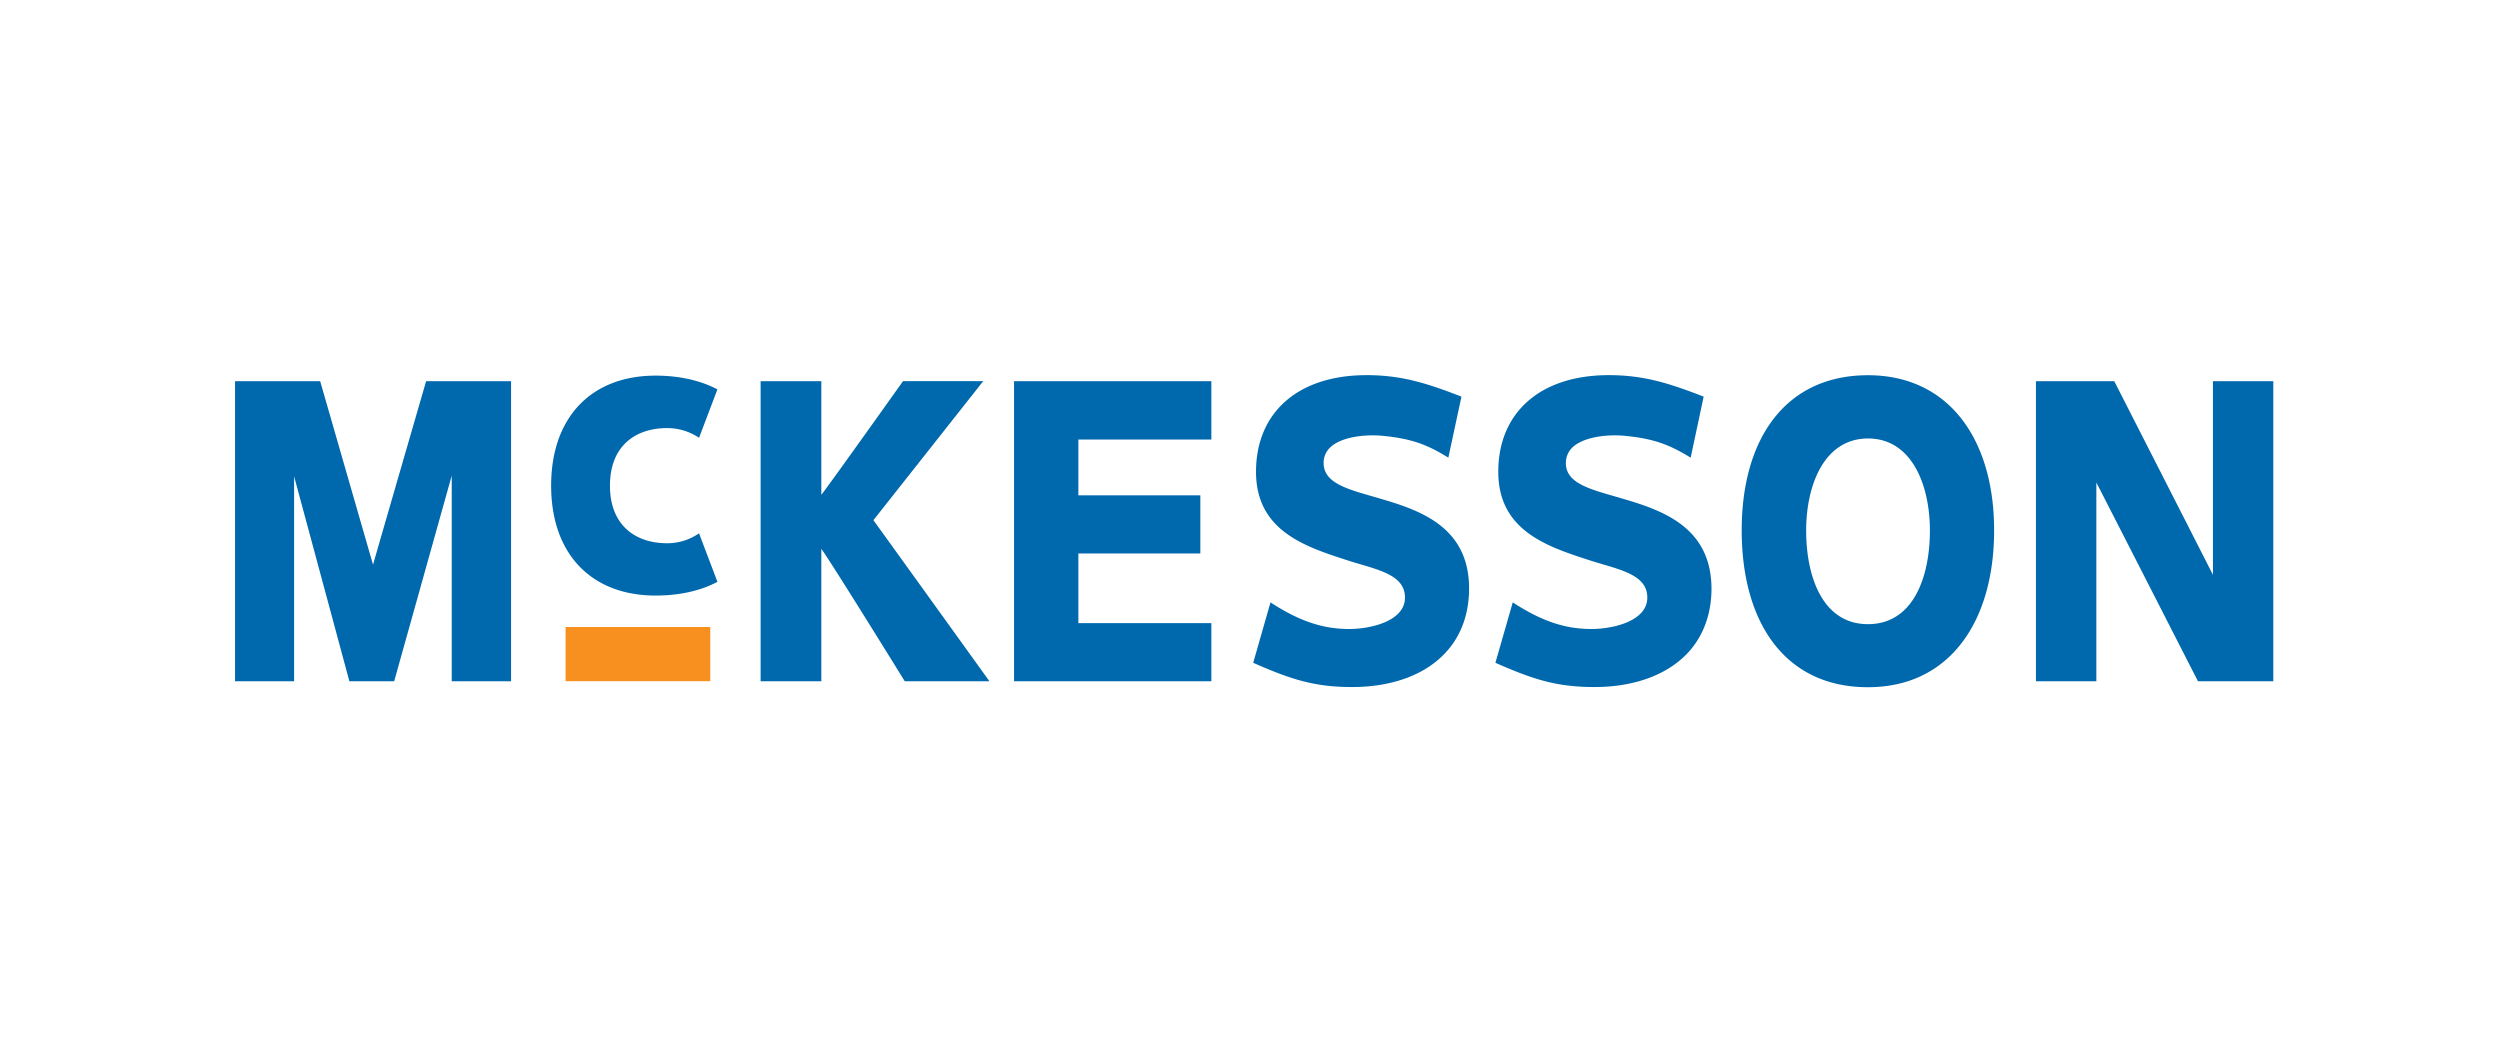 <?xml version="1.0" encoding="UTF-8"?> <svg xmlns="http://www.w3.org/2000/svg" width="120" height="50" fill="none" viewBox="0 0 120 50"><g clip-path="url(#a)"><path fill="#F7901E" d="M34.093 30.096h-6.945v2.6h6.945v-2.6Z"></path><path fill="#0068AC" d="M109.118 18.297V32.7h-3.616s-4.384-8.583-4.877-9.537V32.7h-2.9V18.297h3.759s4.257 8.348 4.737 9.296v-9.296h2.897Zm-88.664 0s-2.31 7.97-2.548 8.807c-.245-.84-2.538-8.807-2.538-8.807h-4.086V32.7h2.835v-9.835c.46 1.7 2.653 9.835 2.653 9.835h2.15s2.305-8.23 2.763-9.871V32.7h2.848V18.297h-4.077ZM58.145 29.91h-6.383v-3.344h5.854v-2.79h-5.854v-2.68h6.383v-2.798h-9.47V32.7h9.47v-2.79ZM43.344 18.297s-3.427 4.82-3.92 5.456v-5.456H36.51V32.7h2.914v-6.358c.513.708 4.005 6.358 4.005 6.358h4.064s-5.374-7.467-5.57-7.731c.2-.25 5.272-6.674 5.272-6.674h-3.851v.003Zm40.258 7.159c0-4.431 2.127-7.445 6.06-7.445 3.88 0 6.056 3.073 6.056 7.445 0 4.38-2.136 7.53-6.056 7.53-3.969.003-6.06-3.084-6.06-7.53Zm3.094.011c0 2.24.803 4.493 2.966 4.493 2.172 0 2.973-2.254 2.973-4.493 0-2.18-.863-4.42-2.973-4.42-2.104.004-2.966 2.24-2.966 4.42Zm-20.413-1.523c-1.399-.419-2.722-.672-2.748-1.69a1 1 0 0 1 .275-.737c.493-.525 1.617-.676 2.505-.602 1.346.125 2.137.385 3.205 1.053l.63-2.93c-1.633-.63-2.884-1.049-4.661-1.03-3.215.036-5.2 1.813-5.2 4.636 0 2.882 2.436 3.62 4.488 4.284 1.332.418 2.662.642 2.662 1.758 0 1.113-1.607 1.506-2.689 1.506-1.26 0-2.404-.386-3.766-1.278l-.83 2.9c1.846.815 2.966 1.164 4.75 1.164 1.95 0 3.56-.61 4.534-1.707.709-.786 1.078-1.832 1.078-3.021 0-2.922-2.287-3.738-4.234-4.306Zm11.629 0c-1.398-.419-2.731-.672-2.75-1.69-.004-.29.087-.528.274-.737.5-.525 1.62-.676 2.502-.602 1.346.125 2.136.385 3.214 1.053l.624-2.93c-1.633-.63-2.88-1.049-4.661-1.03-3.211.036-5.197 1.813-5.197 4.636 0 2.882 2.44 3.62 4.488 4.284 1.333.418 2.665.642 2.665 1.758 0 1.113-1.607 1.506-2.691 1.506-1.264 0-2.404-.386-3.767-1.278l-.833 2.9c1.843.815 2.97 1.164 4.757 1.164 1.947 0 3.557-.61 4.54-1.707.7-.786 1.075-1.832 1.075-3.021-.013-2.922-2.303-3.738-4.24-4.306ZM31.47 28.587c1.08 0 2.116-.205 2.966-.66l-.882-2.328a2.69 2.69 0 0 1-1.529.477c-1.503 0-2.747-.84-2.747-2.764 0-1.927 1.241-2.764 2.747-2.764.565 0 1.091.172 1.529.466l.882-2.324c-.85-.448-1.885-.66-2.966-.66-3.064 0-5.015 1.974-5.015 5.282 0 3.3 1.95 5.275 5.015 5.275Z"></path></g><defs><clipPath id="a"><path fill="#fff" d="M11.2 18h98v15h-98z"></path></clipPath></defs></svg> 